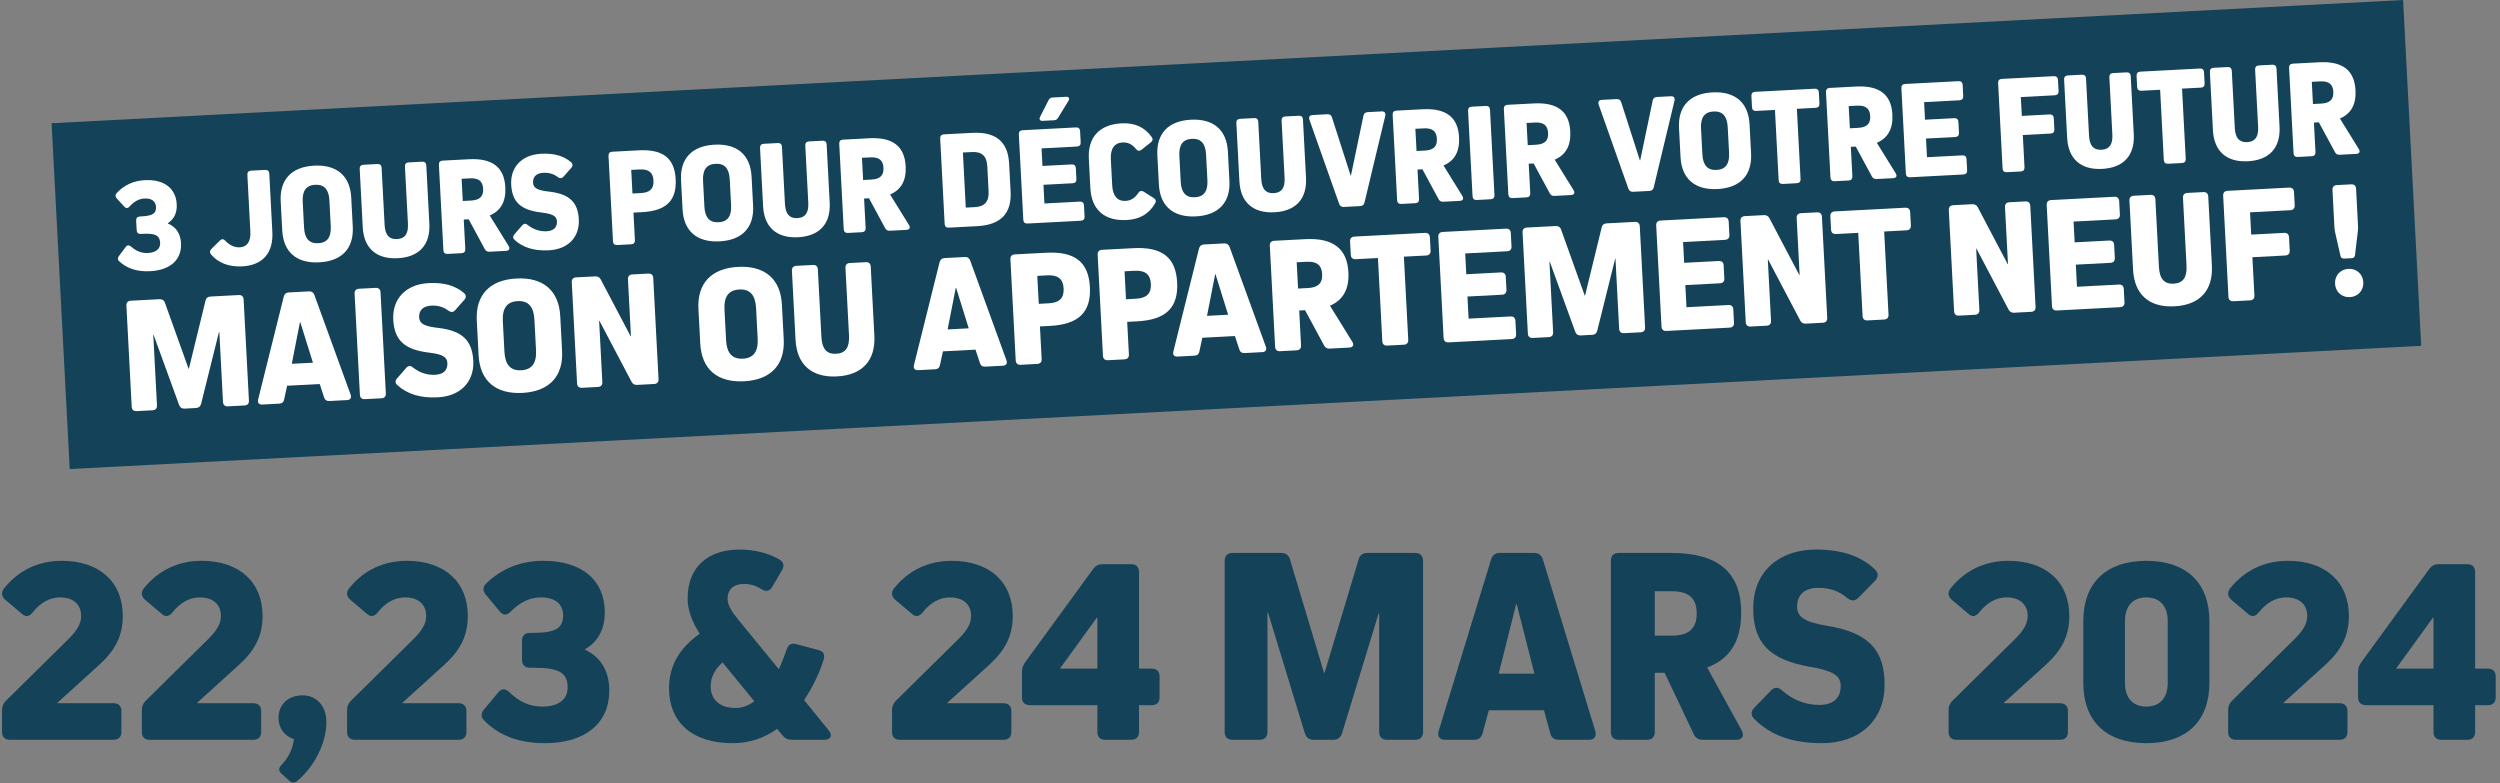 <?xml version="1.0" encoding="UTF-8"?>
<svg width="533px" height="167px" viewBox="0 0 533 167" version="1.1" xmlns="http://www.w3.org/2000/svg" xmlns:xlink="http://www.w3.org/1999/xlink">
    <rect x="0" y="0" width="533" height="167" fill="#808080" stroke="none"/>
    <title>vignette-accroche</title>
    <g id="LP" stroke="none" stroke-width="1" fill="none" fill-rule="evenodd">
        <g id="LP-OP-Multiprogrammes" transform="translate(-456, -3501)">
            <g id="vignette-accroche" transform="translate(456.432, 3501)">
                <g id="PORTES-OUVERTES-22,2" transform="translate(0, 117.166)" fill="#144258" fill-rule="nonzero">
                    <path d="M11.828,32.76 L11.828,32.64 L20.768,24.54 C24.188,21.42 25.748,18.3 25.748,14.16 C25.748,6.9 20.768,2.4 12.728,2.4 C7.748,2.4 3.488,4.44 0.428,8.28 C-0.232,9.12 -0.112,9.96 0.668,10.68 L4.208,13.68 C5.048,14.46 5.828,14.28 6.548,13.38 C8.168,11.34 10.148,10.2 12.368,10.2 C15.188,10.2 16.868,11.7 16.868,14.16 C16.868,15.72 16.088,17.16 14.228,19.02 L0.848,32.22 C0.248,32.82 0.008,33.42 0.008,34.26 L0.008,38.88 C0.008,39.96 0.608,40.56 1.688,40.56 L23.768,40.56 C24.848,40.56 25.448,39.96 25.448,38.88 L25.448,34.44 C25.448,33.36 24.848,32.76 23.768,32.76 L11.828,32.76 Z" id="Path"></path>
                    <path d="M41.628,32.76 L41.628,32.64 L50.568,24.54 C53.988,21.42 55.548,18.3 55.548,14.16 C55.548,6.9 50.568,2.4 42.528,2.4 C37.548,2.4 33.288,4.44 30.228,8.28 C29.568,9.12 29.688,9.96 30.468,10.68 L34.008,13.68 C34.848,14.46 35.628,14.28 36.348,13.38 C37.968,11.34 39.948,10.2 42.168,10.2 C44.988,10.2 46.668,11.7 46.668,14.16 C46.668,15.72 45.888,17.16 44.028,19.02 L30.648,32.22 C30.048,32.82 29.808,33.42 29.808,34.26 L29.808,38.88 C29.808,39.96 30.408,40.56 31.488,40.56 L53.568,40.56 C54.648,40.56 55.248,39.96 55.248,38.88 L55.248,34.44 C55.248,33.36 54.648,32.76 53.568,32.76 L41.628,32.76 Z" id="Path"></path>
                    <path d="M64.048,31.08 C61.108,31.08 58.948,32.94 58.948,35.88 C58.948,38.16 60.268,39.78 62.248,40.44 C61.888,42.72 61.048,44.4 59.548,45.96 C58.948,46.56 58.948,47.16 59.548,47.76 L61.228,49.26 C61.768,49.8 62.368,49.8 62.968,49.32 C66.388,46.44 69.148,41.52 69.148,36.78 C69.148,33.24 66.988,31.08 64.048,31.08 Z" id="Path"></path>
                    <path d="M85.388,32.76 L85.388,32.64 L94.328,24.54 C97.748,21.42 99.308,18.3 99.308,14.16 C99.308,6.9 94.328,2.4 86.288,2.4 C81.308,2.4 77.048,4.44 73.988,8.28 C73.328,9.12 73.448,9.96 74.228,10.68 L77.768,13.68 C78.608,14.46 79.388,14.28 80.108,13.38 C81.728,11.34 83.708,10.2 85.928,10.2 C88.748,10.2 90.428,11.7 90.428,14.16 C90.428,15.72 89.648,17.16 87.788,19.02 L74.408,32.22 C73.808,32.82 73.568,33.42 73.568,34.26 L73.568,38.88 C73.568,39.96 74.168,40.56 75.248,40.56 L97.328,40.56 C98.408,40.56 99.008,39.96 99.008,38.88 L99.008,34.44 C99.008,33.36 98.408,32.76 97.328,32.76 L85.388,32.76 Z" id="Path"></path>
                    <path d="M124.308,21.24 C127.008,19.68 128.508,17.04 128.508,13.38 C128.508,6.48 123.588,2.4 115.428,2.4 C110.628,2.4 106.548,4.02 103.188,7.26 C102.468,7.98 102.468,8.82 103.128,9.6 L106.128,13.2 C106.848,14.1 107.688,14.04 108.468,13.2 C110.508,11.16 112.608,10.2 114.888,10.2 C117.888,10.2 119.628,11.58 119.628,14.04 C119.628,16.8 118.008,17.76 113.148,17.76 L112.548,17.76 C111.468,17.76 110.868,18.36 110.868,19.44 L110.868,23.52 C110.868,24.6 111.468,25.2 112.548,25.2 L113.448,25.2 C118.788,25.2 120.588,26.28 120.588,29.4 C120.588,31.98 118.608,33.48 115.188,33.48 C112.548,33.48 110.328,32.52 108.168,30.42 C107.328,29.58 106.488,29.58 105.768,30.48 L102.768,34.08 C102.108,34.86 102.048,35.7 102.768,36.42 C105.948,39.66 110.208,41.28 115.728,41.28 C124.308,41.28 129.468,37.08 129.468,30.06 C129.468,25.86 127.608,22.92 124.308,21.36 L124.308,21.24 Z" id="Path"></path>
                    <path d="M166.388,39.6 C166.928,40.26 167.528,40.56 168.428,40.56 L175.268,40.56 C176.708,40.56 177.128,39.6 176.228,38.52 L171.008,32.1 C172.568,29.7 174.128,26.82 175.148,23.52 C175.508,22.44 175.148,21.66 174.068,21.42 L169.328,20.16 C168.308,19.86 167.588,20.28 167.288,21.3 C166.748,22.86 166.208,24.24 165.608,25.5 L156.908,14.88 C155.408,13.02 154.688,11.76 154.688,10.5 C154.688,8.34 156.128,7.32 158.228,7.32 C159.368,7.32 160.568,7.62 161.948,8.46 C162.908,9.06 163.688,8.88 164.228,7.92 L166.268,4.44 C166.808,3.54 166.688,2.7 165.788,2.16 C163.508,0.78 160.448,0 157.268,0 C150.488,0 146.168,3.72 146.168,10.44 C146.168,12.78 147.008,15.24 148.748,17.94 C144.428,21 142.208,24.78 142.208,29.58 C142.208,36.9 147.248,41.28 155.708,41.28 C159.248,41.28 162.428,40.26 165.248,38.22 L166.388,39.6 Z M156.428,33.78 C152.948,33.78 151.088,31.92 151.088,29.16 C151.088,27.3 151.868,25.62 153.608,24.06 L160.388,32.34 C159.128,33.3 157.748,33.78 156.428,33.78 Z" id="Shape"></path>
                    <path d="M201.568,32.76 L201.568,32.64 L210.508,24.54 C213.928,21.42 215.488,18.3 215.488,14.16 C215.488,6.9 210.508,2.4 202.468,2.4 C197.488,2.4 193.228,4.44 190.168,8.28 C189.508,9.12 189.628,9.96 190.408,10.68 L193.948,13.68 C194.788,14.46 195.568,14.28 196.288,13.38 C197.908,11.34 199.888,10.2 202.108,10.2 C204.928,10.2 206.608,11.7 206.608,14.16 C206.608,15.72 205.828,17.16 203.968,19.02 L190.588,32.22 C189.988,32.82 189.748,33.42 189.748,34.26 L189.748,38.88 C189.748,39.96 190.348,40.56 191.428,40.56 L213.508,40.56 C214.588,40.56 215.188,39.96 215.188,38.88 L215.188,34.44 C215.188,33.36 214.588,32.76 213.508,32.76 L201.568,32.76 Z" id="Path"></path>
                    <path d="M242.408,25.38 L242.408,4.8 C242.408,3.72 241.808,3.12 240.728,3.12 L234.668,3.12 C233.768,3.12 233.168,3.42 232.628,4.14 L218.108,24.06 C217.628,24.78 217.448,25.32 217.448,26.16 L217.448,31.5 C217.448,32.58 218.048,33.18 219.128,33.18 L233.528,33.18 L233.528,38.88 C233.528,39.96 234.128,40.56 235.208,40.56 L240.728,40.56 C241.808,40.56 242.408,39.96 242.408,38.88 L242.408,33.18 L245.108,33.18 C246.188,33.18 246.788,32.58 246.788,31.5 L246.788,27.06 C246.788,25.98 246.188,25.38 245.108,25.38 L242.408,25.38 Z M233.408,14.52 L233.528,14.52 L233.528,25.38 L225.548,25.38 L233.408,14.52 Z" id="Shape"></path>
                    <path d="M291.088,0.72 C290.128,0.72 289.468,1.2 289.228,2.1 L281.968,26.28 L281.848,26.28 L274.588,2.1 C274.348,1.2 273.688,0.72 272.728,0.72 L262.348,0.72 C261.268,0.72 260.668,1.32 260.668,2.4 L260.668,38.88 C260.668,39.96 261.268,40.56 262.348,40.56 L268.108,40.56 C269.188,40.56 269.788,39.96 269.788,38.88 L269.788,13.44 L269.908,13.44 L277.768,39.18 C278.068,40.08 278.668,40.56 279.628,40.56 L283.828,40.56 C284.788,40.56 285.388,40.08 285.688,39.18 L293.488,13.62 L293.608,13.62 L293.608,38.88 C293.608,39.96 294.208,40.56 295.288,40.56 L301.288,40.56 C302.368,40.56 302.968,39.96 302.968,38.88 L302.968,2.4 C302.968,1.32 302.368,0.72 301.288,0.72 L291.088,0.72 Z" id="Path"></path>
                    <path d="M328.508,2.1 C328.208,1.2 327.608,0.72 326.648,0.72 L319.328,0.72 C318.368,0.72 317.768,1.2 317.468,2.1 L306.308,38.64 C305.948,39.84 306.488,40.56 307.688,40.56 L313.808,40.56 C314.828,40.56 315.428,40.08 315.668,39.12 L316.988,34.26 L328.748,34.26 L330.068,39.12 C330.308,40.08 330.908,40.56 331.928,40.56 L338.288,40.56 C339.488,40.56 340.028,39.84 339.668,38.64 L328.508,2.1 Z M322.928,11.64 L326.708,26.46 L319.088,26.46 L322.808,11.64 L322.928,11.64 Z" id="Shape"></path>
                    <path d="M352.368,26.28 L354.468,26.28 L360.648,39.3 C361.068,40.2 361.668,40.56 362.628,40.56 L369.708,40.56 C371.028,40.56 371.508,39.72 370.908,38.58 L363.528,25.14 C368.388,23.34 370.788,19.5 370.788,13.44 C370.788,4.92 365.928,0.72 355.908,0.72 L344.688,0.72 C343.608,0.72 343.008,1.32 343.008,2.4 L343.008,38.88 C343.008,39.96 343.608,40.56 344.688,40.56 L350.688,40.56 C351.768,40.56 352.368,39.96 352.368,38.88 L352.368,26.28 Z M352.368,18.36 L352.368,8.88 L355.908,8.88 C359.628,8.88 361.308,10.38 361.308,13.62 C361.308,16.86 359.628,18.36 355.908,18.36 L352.368,18.36 Z" id="Shape"></path>
                    <path d="M386.728,0 C378.628,0 373.348,4.92 373.348,12.48 C373.348,19.86 376.768,23.52 385.588,25.02 C390.388,25.86 392.008,26.88 392.008,29.1 C392.008,31.68 390.388,33.12 387.448,33.12 C384.508,33.12 381.868,32.1 379.528,30.06 C378.688,29.28 377.908,29.28 377.128,30.06 L373.588,33.72 C372.868,34.44 372.808,35.28 373.528,36.06 C377.008,39.6 381.688,41.28 387.988,41.28 C396.088,41.28 401.368,36.36 401.368,28.8 C401.368,21.42 397.948,17.7 389.128,16.26 C384.388,15.48 382.708,14.4 382.708,12.18 C382.708,9.6 384.328,8.16 387.268,8.16 C389.728,8.16 391.708,8.88 393.388,10.32 C394.228,10.98 395.008,11.04 395.788,10.26 L399.328,6.66 C400.048,5.88 400.108,5.04 399.328,4.26 C396.328,1.38 392.248,0 386.728,0 Z" id="Path"></path>
                    <path d="M426.828,32.76 L426.828,32.64 L435.768,24.54 C439.188,21.42 440.748,18.3 440.748,14.16 C440.748,6.9 435.768,2.4 427.728,2.4 C422.748,2.4 418.488,4.44 415.428,8.28 C414.768,9.12 414.888,9.96 415.668,10.68 L419.208,13.68 C420.048,14.46 420.828,14.28 421.548,13.38 C423.168,11.34 425.148,10.2 427.368,10.2 C430.188,10.2 431.868,11.7 431.868,14.16 C431.868,15.72 431.088,17.16 429.228,19.02 L415.848,32.22 C415.248,32.82 415.008,33.42 415.008,34.26 L415.008,38.88 C415.008,39.96 415.608,40.56 416.688,40.56 L438.768,40.56 C439.848,40.56 440.448,39.96 440.448,38.88 L440.448,34.44 C440.448,33.36 439.848,32.76 438.768,32.76 L426.828,32.76 Z" id="Path"></path>
                    <path d="M443.728,28.44 C443.728,36.6 448.648,41.28 457.168,41.28 C465.688,41.28 470.608,36.6 470.608,28.44 L470.608,15.24 C470.608,7.08 465.688,2.4 457.168,2.4 C448.648,2.4 443.728,7.08 443.728,15.24 L443.728,28.44 Z M452.608,15.24 C452.608,12.06 454.288,10.2 457.168,10.2 C460.048,10.2 461.728,12.06 461.728,15.24 L461.728,28.44 C461.728,31.62 460.048,33.48 457.168,33.48 C454.288,33.48 452.608,31.62 452.608,28.44 L452.608,15.24 Z" id="Shape"></path>
                    <path d="M486.428,32.76 L486.428,32.64 L495.368,24.54 C498.788,21.42 500.348,18.3 500.348,14.16 C500.348,6.9 495.368,2.4 487.328,2.4 C482.348,2.4 478.088,4.44 475.028,8.28 C474.368,9.12 474.488,9.96 475.268,10.68 L478.808,13.68 C479.648,14.46 480.428,14.28 481.148,13.38 C482.768,11.34 484.748,10.2 486.968,10.2 C489.788,10.2 491.468,11.7 491.468,14.16 C491.468,15.72 490.688,17.16 488.828,19.02 L475.448,32.22 C474.848,32.82 474.608,33.42 474.608,34.26 L474.608,38.88 C474.608,39.96 475.208,40.56 476.288,40.56 L498.368,40.56 C499.448,40.56 500.048,39.96 500.048,38.88 L500.048,34.44 C500.048,33.36 499.448,32.76 498.368,32.76 L486.428,32.76 Z" id="Path"></path>
                    <path d="M527.268,25.38 L527.268,4.8 C527.268,3.72 526.668,3.12 525.588,3.12 L519.528,3.12 C518.628,3.12 518.028,3.42 517.488,4.14 L502.968,24.06 C502.488,24.78 502.308,25.32 502.308,26.16 L502.308,31.5 C502.308,32.58 502.908,33.18 503.988,33.18 L518.388,33.18 L518.388,38.88 C518.388,39.96 518.988,40.56 520.068,40.56 L525.588,40.56 C526.668,40.56 527.268,39.96 527.268,38.88 L527.268,33.18 L529.968,33.18 C531.048,33.18 531.648,32.58 531.648,31.5 L531.648,27.06 C531.648,25.98 531.048,25.38 529.968,25.38 L527.268,25.38 Z M518.268,14.52 L518.388,14.52 L518.388,25.38 L510.408,25.38 L518.268,14.52 Z" id="Shape"></path>
                </g>
                <g id="Group-2" transform="translate(10.568, 0)">
                    <polygon id="Rectangle" fill="#144258" transform="translate(252.6, 50) rotate(-3) translate(-252.6, -50)" points="1.588 13.086 503.613 13.086 503.613 86.914 1.588 86.914"></polygon>
                    <g id="3-JOURS-POUR-DÉCOUVR" transform="translate(253.286, 47.226) rotate(-3) translate(-253.286, -47.226)translate(14.052, 18.738)" fill="#FFFFFF" fill-rule="nonzero">
                        <path d="M11.029,16.89 C12.379,16.11 13.129,14.79 13.129,12.96 C13.129,9.51 10.669,7.47 6.589,7.47 C4.189,7.47 2.149,8.28 0.469,9.9 C0.109,10.26 0.109,10.68 0.439,11.07 L1.939,12.87 C2.299,13.32 2.719,13.29 3.109,12.87 C4.129,11.85 5.179,11.37 6.319,11.37 C7.819,11.37 8.689,12.06 8.689,13.29 C8.689,14.67 7.879,15.15 5.449,15.15 L5.149,15.15 C4.609,15.15 4.309,15.45 4.309,15.99 L4.309,18.03 C4.309,18.57 4.609,18.87 5.149,18.87 L5.599,18.87 C8.269,18.87 9.169,19.41 9.169,20.97 C9.169,22.26 8.179,23.01 6.469,23.01 C5.149,23.01 4.039,22.53 2.959,21.48 C2.539,21.06 2.119,21.06 1.759,21.51 L0.259,23.31 C-0.071,23.7 -0.101,24.12 0.259,24.48 C1.849,26.1 3.979,26.91 6.739,26.91 C11.029,26.91 13.609,24.81 13.609,21.3 C13.609,19.2 12.679,17.73 11.029,16.95 L11.029,16.89 Z" id="Path"></path>
                        <path d="M33.179,7.47 C33.179,6.93 32.879,6.63 32.339,6.63 L29.339,6.63 C28.799,6.63 28.499,6.93 28.499,7.47 L28.499,19.62 C28.499,21.72 27.629,22.83 26.099,22.83 C24.989,22.83 23.939,22.29 23.099,21.3 C22.739,20.85 22.349,20.79 21.929,21.15 L20.039,22.83 C19.649,23.16 19.559,23.58 19.859,24 C21.269,25.89 23.549,26.91 26.369,26.91 C30.749,26.91 33.179,24.42 33.179,19.92 L33.179,7.47 Z" id="Path"></path>
                        <path d="M35.299,19.71 C35.299,24.33 37.999,26.91 42.829,26.91 C47.659,26.91 50.359,24.33 50.359,19.71 L50.359,13.47 C50.359,8.85 47.659,6.27 42.829,6.27 C37.999,6.27 35.299,8.85 35.299,13.47 L35.299,19.71 Z M39.979,13.83 C39.979,11.49 40.909,10.35 42.829,10.35 C44.749,10.35 45.679,11.49 45.679,13.83 L45.679,19.35 C45.679,21.69 44.749,22.83 42.829,22.83 C40.909,22.83 39.979,21.69 39.979,19.35 L39.979,13.83 Z" id="Shape"></path>
                        <path d="M66.699,7.47 C66.699,6.93 66.399,6.63 65.859,6.63 L62.979,6.63 C62.439,6.63 62.139,6.93 62.139,7.47 L62.139,19.68 C62.139,21.84 61.329,22.83 59.649,22.83 C57.969,22.83 57.159,21.84 57.159,19.68 L57.159,7.47 C57.159,6.93 56.859,6.63 56.319,6.63 L53.319,6.63 C52.779,6.63 52.479,6.93 52.479,7.47 L52.479,19.92 C52.479,24.42 55.029,26.91 59.589,26.91 C64.149,26.91 66.699,24.42 66.699,19.92 L66.699,7.47 Z" id="Path"></path>
                        <path d="M74.069,19.41 L75.119,19.41 L78.209,25.92 C78.419,26.37 78.719,26.55 79.199,26.55 L82.739,26.55 C83.399,26.55 83.639,26.13 83.339,25.56 L79.649,18.84 C82.079,17.94 83.279,16.02 83.279,12.99 C83.279,8.73 80.849,6.63 75.839,6.63 L70.229,6.63 C69.689,6.63 69.389,6.93 69.389,7.47 L69.389,25.71 C69.389,26.25 69.689,26.55 70.229,26.55 L73.229,26.55 C73.769,26.55 74.069,26.25 74.069,25.71 L74.069,19.41 Z M74.069,15.45 L74.069,10.71 L75.839,10.71 C77.699,10.71 78.539,11.46 78.539,13.08 C78.539,14.7 77.699,15.45 75.839,15.45 L74.069,15.45 Z" id="Shape"></path>
                        <path d="M91.249,6.27 C87.199,6.27 84.559,8.73 84.559,12.51 C84.559,16.2 86.269,18.03 90.679,18.78 C93.079,19.2 93.889,19.71 93.889,20.82 C93.889,22.11 93.079,22.83 91.609,22.83 C90.139,22.83 88.819,22.32 87.649,21.3 C87.229,20.91 86.839,20.91 86.449,21.3 L84.679,23.13 C84.319,23.49 84.289,23.91 84.649,24.3 C86.389,26.07 88.729,26.91 91.879,26.91 C95.929,26.91 98.569,24.45 98.569,20.67 C98.569,16.98 96.859,15.12 92.449,14.4 C90.079,14.01 89.239,13.47 89.239,12.36 C89.239,11.07 90.049,10.35 91.519,10.35 C92.749,10.35 93.739,10.71 94.579,11.43 C94.999,11.76 95.389,11.79 95.779,11.4 L97.549,9.6 C97.909,9.21 97.939,8.79 97.549,8.4 C96.049,6.96 94.009,6.27 91.249,6.27 Z" id="Path"></path>
                        <path d="M106.439,6.63 C105.899,6.63 105.599,6.93 105.599,7.47 L105.599,25.71 C105.599,26.25 105.899,26.55 106.439,26.55 L109.439,26.55 C109.979,26.55 110.279,26.25 110.279,25.71 L110.279,19.83 L112.109,19.83 C117.269,19.83 119.639,17.76 119.639,13.2 C119.639,8.7 117.269,6.63 112.109,6.63 L106.439,6.63 Z M110.279,15.75 L110.279,10.71 L112.079,10.71 C113.999,10.71 114.899,11.49 114.899,13.23 C114.899,14.97 113.999,15.75 112.079,15.75 L110.279,15.75 Z" id="Shape"></path>
                        <path d="M120.769,19.71 C120.769,24.33 123.469,26.91 128.299,26.91 C133.129,26.91 135.829,24.33 135.829,19.71 L135.829,13.47 C135.829,8.85 133.129,6.27 128.299,6.27 C123.469,6.27 120.769,8.85 120.769,13.47 L120.769,19.71 Z M125.449,13.83 C125.449,11.49 126.379,10.35 128.299,10.35 C130.219,10.35 131.149,11.49 131.149,13.83 L131.149,19.35 C131.149,21.69 130.219,22.83 128.299,22.83 C126.379,22.83 125.449,21.69 125.449,19.35 L125.449,13.83 Z" id="Shape"></path>
                        <path d="M152.169,7.47 C152.169,6.93 151.869,6.63 151.329,6.63 L148.449,6.63 C147.909,6.63 147.609,6.93 147.609,7.47 L147.609,19.68 C147.609,21.84 146.799,22.83 145.119,22.83 C143.439,22.83 142.629,21.84 142.629,19.68 L142.629,7.47 C142.629,6.93 142.329,6.63 141.789,6.63 L138.789,6.63 C138.249,6.63 137.949,6.93 137.949,7.47 L137.949,19.92 C137.949,24.42 140.499,26.91 145.059,26.91 C149.619,26.91 152.169,24.42 152.169,19.92 L152.169,7.47 Z" id="Path"></path>
                        <path d="M159.539,19.41 L160.589,19.41 L163.679,25.92 C163.889,26.37 164.189,26.55 164.669,26.55 L168.209,26.55 C168.869,26.55 169.109,26.13 168.809,25.56 L165.119,18.84 C167.549,17.94 168.749,16.02 168.749,12.99 C168.749,8.73 166.319,6.63 161.309,6.63 L155.699,6.63 C155.159,6.63 154.859,6.93 154.859,7.47 L154.859,25.71 C154.859,26.25 155.159,26.55 155.699,26.55 L158.699,26.55 C159.239,26.55 159.539,26.25 159.539,25.71 L159.539,19.41 Z M159.539,15.45 L159.539,10.71 L161.309,10.71 C163.169,10.71 164.009,11.46 164.009,13.08 C164.009,14.7 163.169,15.45 161.309,15.45 L159.539,15.45 Z" id="Shape"></path>
                        <path d="M177.249,6.63 C176.709,6.63 176.409,6.93 176.409,7.47 L176.409,25.71 C176.409,26.25 176.709,26.55 177.249,26.55 L183.279,26.55 C188.349,26.55 190.809,24.24 190.809,19.56 L190.809,13.59 C190.809,8.91 188.349,6.63 183.279,6.63 L177.249,6.63 Z M186.129,19.23 C186.129,21.45 185.139,22.47 183.009,22.47 L181.089,22.47 L181.089,10.71 L183.009,10.71 C185.139,10.71 186.129,11.73 186.129,13.92 L186.129,19.23 Z" id="Shape"></path>
                        <path d="M197.879,14.46 L197.879,10.71 L205.439,10.71 C205.979,10.71 206.279,10.41 206.279,9.87 L206.279,7.47 C206.279,6.93 205.979,6.63 205.439,6.63 L194.039,6.63 C193.499,6.63 193.199,6.93 193.199,7.47 L193.199,25.71 C193.199,26.25 193.499,26.55 194.039,26.55 L205.439,26.55 C205.979,26.55 206.279,26.25 206.279,25.71 L206.279,23.31 C206.279,22.77 205.979,22.47 205.439,22.47 L197.879,22.47 L197.879,18.48 L204.119,18.48 C204.659,18.48 204.959,18.18 204.959,17.64 L204.959,15.3 C204.959,14.76 204.659,14.46 204.119,14.46 L197.879,14.46 Z M204.149,0.87 C204.479,0.39 204.269,5.91638477e-13 203.699,5.91638477e-13 L200.759,5.91638477e-13 C200.369,5.91638477e-13 200.129,0.15 199.919,0.51 L197.909,3.99 C197.639,4.5 197.849,4.86 198.419,4.86 L200.849,4.86 C201.209,4.86 201.509,4.74 201.719,4.41 L204.149,0.87 Z" id="Shape"></path>
                        <path d="M215.209,22.83 C213.439,22.83 212.509,21.63 212.509,19.35 L212.509,13.83 C212.509,11.55 213.439,10.35 215.209,10.35 C216.349,10.35 217.219,10.86 217.969,11.88 C218.329,12.36 218.689,12.42 219.139,12.12 L221.209,10.65 C221.629,10.35 221.749,9.96 221.449,9.51 C220.039,7.32 217.999,6.27 215.209,6.27 C210.469,6.27 207.829,8.85 207.829,13.47 L207.829,19.71 C207.829,24.33 210.469,26.91 215.209,26.91 C217.999,26.91 220.039,25.86 221.449,23.67 C221.749,23.22 221.629,22.83 221.209,22.53 L219.139,21.06 C218.689,20.76 218.329,20.82 217.969,21.3 C217.219,22.29 216.349,22.83 215.209,22.83 Z" id="Path"></path>
                        <path d="M222.459,19.71 C222.459,24.33 225.159,26.91 229.989,26.91 C234.819,26.91 237.519,24.33 237.519,19.71 L237.519,13.47 C237.519,8.85 234.819,6.27 229.989,6.27 C225.159,6.27 222.459,8.85 222.459,13.47 L222.459,19.71 Z M227.139,13.83 C227.139,11.49 228.069,10.35 229.989,10.35 C231.909,10.35 232.839,11.49 232.839,13.83 L232.839,19.35 C232.839,21.69 231.909,22.83 229.989,22.83 C228.069,22.83 227.139,21.69 227.139,19.35 L227.139,13.83 Z" id="Shape"></path>
                        <path d="M253.859,7.47 C253.859,6.93 253.559,6.63 253.019,6.63 L250.139,6.63 C249.599,6.63 249.299,6.93 249.299,7.47 L249.299,19.68 C249.299,21.84 248.489,22.83 246.809,22.83 C245.129,22.83 244.319,21.84 244.319,19.68 L244.319,7.47 C244.319,6.93 244.019,6.63 243.479,6.63 L240.479,6.63 C239.939,6.63 239.639,6.93 239.639,7.47 L239.639,19.92 C239.639,24.42 242.189,26.91 246.749,26.91 C251.309,26.91 253.859,24.42 253.859,19.92 L253.859,7.47 Z" id="Path"></path>
                        <path d="M267.709,6.63 C267.199,6.63 266.899,6.87 266.779,7.35 L263.449,19.95 L263.389,19.95 L260.059,7.35 C259.939,6.87 259.639,6.63 259.129,6.63 L255.949,6.63 C255.349,6.63 255.079,6.99 255.229,7.59 L260.629,25.86 C260.779,26.31 261.079,26.55 261.559,26.55 L265.099,26.55 C265.579,26.55 265.879,26.31 266.029,25.86 L271.429,7.59 C271.579,6.99 271.309,6.63 270.709,6.63 L267.709,6.63 Z" id="Path"></path>
                        <path d="M277.689,19.41 L278.739,19.41 L281.829,25.92 C282.039,26.37 282.339,26.55 282.819,26.55 L286.359,26.55 C287.019,26.55 287.259,26.13 286.959,25.56 L283.269,18.84 C285.699,17.94 286.899,16.02 286.899,12.99 C286.899,8.73 284.469,6.63 279.459,6.63 L273.849,6.63 C273.309,6.63 273.009,6.93 273.009,7.47 L273.009,25.71 C273.009,26.25 273.309,26.55 273.849,26.55 L276.849,26.55 C277.389,26.55 277.689,26.25 277.689,25.71 L277.689,19.41 Z M277.689,15.45 L277.689,10.71 L279.459,10.71 C281.319,10.71 282.159,11.46 282.159,13.08 C282.159,14.7 281.319,15.45 279.459,15.45 L277.689,15.45 Z" id="Shape"></path>
                        <path d="M293.789,7.47 C293.789,6.93 293.489,6.63 292.949,6.63 L289.949,6.63 C289.409,6.63 289.109,6.93 289.109,7.47 L289.109,25.71 C289.109,26.25 289.409,26.55 289.949,26.55 L292.949,26.55 C293.489,26.55 293.789,26.25 293.789,25.71 L293.789,7.47 Z" id="Path"></path>
                        <path d="M301.429,19.41 L302.479,19.41 L305.569,25.92 C305.779,26.37 306.079,26.55 306.559,26.55 L310.099,26.55 C310.759,26.55 310.999,26.13 310.699,25.56 L307.009,18.84 C309.439,17.94 310.639,16.02 310.639,12.99 C310.639,8.73 308.209,6.63 303.199,6.63 L297.589,6.63 C297.049,6.63 296.749,6.93 296.749,7.47 L296.749,25.71 C296.749,26.25 297.049,26.55 297.589,26.55 L300.589,26.55 C301.129,26.55 301.429,26.25 301.429,25.71 L301.429,19.41 Z M301.429,15.45 L301.429,10.71 L303.199,10.71 C305.059,10.71 305.899,11.46 305.899,13.08 C305.899,14.7 305.059,15.45 303.199,15.45 L301.429,15.45 Z" id="Shape"></path>
                        <path d="M329.459,6.63 C328.949,6.63 328.649,6.87 328.529,7.35 L325.199,19.95 L325.139,19.95 L321.809,7.35 C321.689,6.87 321.389,6.63 320.879,6.63 L317.699,6.63 C317.099,6.63 316.829,6.99 316.979,7.59 L322.379,25.86 C322.529,26.31 322.829,26.55 323.309,26.55 L326.849,26.55 C327.329,26.55 327.629,26.31 327.779,25.86 L333.179,7.59 C333.329,6.99 333.059,6.63 332.459,6.63 L329.459,6.63 Z" id="Path"></path>
                        <path d="M333.829,19.71 C333.829,24.33 336.529,26.91 341.359,26.91 C346.189,26.91 348.889,24.33 348.889,19.71 L348.889,13.47 C348.889,8.85 346.189,6.27 341.359,6.27 C336.529,6.27 333.829,8.85 333.829,13.47 L333.829,19.71 Z M338.509,13.83 C338.509,11.49 339.439,10.35 341.359,10.35 C343.279,10.35 344.209,11.49 344.209,13.83 L344.209,19.35 C344.209,21.69 343.279,22.83 341.359,22.83 C339.439,22.83 338.509,21.69 338.509,19.35 L338.509,13.83 Z" id="Shape"></path>
                        <path d="M359.139,10.71 L363.159,10.71 C363.699,10.71 363.999,10.41 363.999,9.87 L363.999,7.47 C363.999,6.93 363.699,6.63 363.159,6.63 L350.439,6.63 C349.899,6.63 349.599,6.93 349.599,7.47 L349.599,9.87 C349.599,10.41 349.899,10.71 350.439,10.71 L354.459,10.71 L354.459,25.71 C354.459,26.25 354.759,26.55 355.299,26.55 L358.299,26.55 C358.839,26.55 359.139,26.25 359.139,25.71 L359.139,10.71 Z" id="Path"></path>
                        <path d="M370.199,19.41 L371.249,19.41 L374.339,25.92 C374.549,26.37 374.849,26.55 375.329,26.55 L378.869,26.55 C379.529,26.55 379.769,26.13 379.469,25.56 L375.779,18.84 C378.209,17.94 379.409,16.02 379.409,12.99 C379.409,8.73 376.979,6.63 371.969,6.63 L366.359,6.63 C365.819,6.63 365.519,6.93 365.519,7.47 L365.519,25.71 C365.519,26.25 365.819,26.55 366.359,26.55 L369.359,26.55 C369.899,26.55 370.199,26.25 370.199,25.71 L370.199,19.41 Z M370.199,15.45 L370.199,10.71 L371.969,10.71 C373.829,10.71 374.669,11.46 374.669,13.08 C374.669,14.7 373.829,15.45 371.969,15.45 L370.199,15.45 Z" id="Shape"></path>
                        <path d="M386.299,14.46 L386.299,10.71 L393.859,10.71 C394.399,10.71 394.699,10.41 394.699,9.87 L394.699,7.47 C394.699,6.93 394.399,6.63 393.859,6.63 L382.459,6.63 C381.919,6.63 381.619,6.93 381.619,7.47 L381.619,25.71 C381.619,26.25 381.919,26.55 382.459,26.55 L393.859,26.55 C394.399,26.55 394.699,26.25 394.699,25.71 L394.699,23.31 C394.699,22.77 394.399,22.47 393.859,22.47 L386.299,22.47 L386.299,18.48 L392.539,18.48 C393.079,18.48 393.379,18.18 393.379,17.64 L393.379,15.3 C393.379,14.76 393.079,14.46 392.539,14.46 L386.299,14.46 Z" id="Path"></path>
                        <path d="M406.949,14.73 L406.949,10.71 L414.209,10.71 C414.749,10.71 415.049,10.41 415.049,9.87 L415.049,7.47 C415.049,6.93 414.749,6.63 414.209,6.63 L403.109,6.63 C402.569,6.63 402.269,6.93 402.269,7.47 L402.269,25.71 C402.269,26.25 402.569,26.55 403.109,26.55 L406.109,26.55 C406.649,26.55 406.949,26.25 406.949,25.71 L406.949,18.81 L412.889,18.81 C413.429,18.81 413.729,18.51 413.729,17.97 L413.729,15.57 C413.729,15.03 413.429,14.73 412.889,14.73 L406.949,14.73 Z" id="Path"></path>
                        <path d="M430.579,7.47 C430.579,6.93 430.279,6.63 429.739,6.63 L426.859,6.63 C426.319,6.63 426.019,6.93 426.019,7.47 L426.019,19.68 C426.019,21.84 425.209,22.83 423.529,22.83 C421.849,22.83 421.039,21.84 421.039,19.68 L421.039,7.47 C421.039,6.93 420.739,6.63 420.199,6.63 L417.199,6.63 C416.659,6.63 416.359,6.93 416.359,7.47 L416.359,19.92 C416.359,24.42 418.909,26.91 423.469,26.91 C428.029,26.91 430.579,24.42 430.579,19.92 L430.579,7.47 Z" id="Path"></path>
                        <path d="M441.369,10.71 L445.389,10.71 C445.929,10.71 446.229,10.41 446.229,9.87 L446.229,7.47 C446.229,6.93 445.929,6.63 445.389,6.63 L432.669,6.63 C432.129,6.63 431.829,6.93 431.829,7.47 L431.829,9.87 C431.829,10.41 432.129,10.71 432.669,10.71 L436.689,10.71 L436.689,25.71 C436.689,26.25 436.989,26.55 437.529,26.55 L440.529,26.55 C441.069,26.55 441.369,26.25 441.369,25.71 L441.369,10.71 Z" id="Path"></path>
                        <path d="M461.699,7.47 C461.699,6.93 461.399,6.63 460.859,6.63 L457.979,6.63 C457.439,6.63 457.139,6.93 457.139,7.47 L457.139,19.68 C457.139,21.84 456.329,22.83 454.649,22.83 C452.969,22.83 452.159,21.84 452.159,19.68 L452.159,7.47 C452.159,6.93 451.859,6.63 451.319,6.63 L448.319,6.63 C447.779,6.63 447.479,6.93 447.479,7.47 L447.479,19.92 C447.479,24.42 450.029,26.91 454.589,26.91 C459.149,26.91 461.699,24.42 461.699,19.92 L461.699,7.47 Z" id="Path"></path>
                        <path d="M469.069,19.41 L470.119,19.41 L473.209,25.92 C473.419,26.37 473.719,26.55 474.199,26.55 L477.739,26.55 C478.399,26.55 478.639,26.13 478.339,25.56 L474.649,18.84 C477.079,17.94 478.279,16.02 478.279,12.99 C478.279,8.73 475.849,6.63 470.839,6.63 L465.229,6.63 C464.689,6.63 464.389,6.93 464.389,7.47 L464.389,25.71 C464.389,26.25 464.689,26.55 465.229,26.55 L468.229,26.55 C468.769,26.55 469.069,26.25 469.069,25.71 L469.069,19.41 Z M469.069,15.45 L469.069,10.71 L470.839,10.71 C472.699,10.71 473.539,11.46 473.539,13.08 C473.539,14.7 472.699,15.45 470.839,15.45 L469.069,15.45 Z" id="Shape"></path>
                        <path d="M19.283,32.978 C18.715,32.978 18.324,33.262 18.182,33.794 L13.887,48.101 L13.816,48.101 L9.52,33.794 C9.378,33.262 8.988,32.978 8.42,32.978 L2.278,32.978 C1.639,32.978 1.284,33.333 1.284,33.972 L1.284,55.556 C1.284,56.195 1.639,56.55 2.278,56.55 L5.686,56.55 C6.325,56.55 6.68,56.195 6.68,55.556 L6.68,40.504 L6.751,40.504 L11.402,55.733 C11.579,56.266 11.934,56.55 12.502,56.55 L14.987,56.55 C15.555,56.55 15.91,56.266 16.088,55.733 L20.703,40.611 L20.774,40.611 L20.774,55.556 C20.774,56.195 21.129,56.55 21.768,56.55 L25.318,56.55 C25.957,56.55 26.312,56.195 26.312,55.556 L26.312,33.972 C26.312,33.333 25.957,32.978 25.318,32.978 L19.283,32.978 Z" id="Path"></path>
                        <path d="M41.423,33.794 C41.245,33.262 40.89,32.978 40.322,32.978 L35.991,32.978 C35.423,32.978 35.068,33.262 34.891,33.794 L28.288,55.414 C28.075,56.124 28.394,56.55 29.104,56.55 L32.725,56.55 C33.329,56.55 33.684,56.266 33.826,55.698 L34.607,52.822 L41.565,52.822 L42.346,55.698 C42.488,56.266 42.843,56.55 43.446,56.55 L47.209,56.55 C47.919,56.55 48.239,56.124 48.026,55.414 L41.423,33.794 Z M38.121,39.439 L40.358,48.208 L35.849,48.208 L38.05,39.439 L38.121,39.439 Z" id="Shape"></path>
                        <path d="M55.54,33.972 C55.54,33.333 55.185,32.978 54.546,32.978 L50.996,32.978 C50.357,32.978 50.002,33.333 50.002,33.972 L50.002,55.556 C50.002,56.195 50.357,56.55 50.996,56.55 L54.546,56.55 C55.185,56.55 55.54,56.195 55.54,55.556 L55.54,33.972 Z" id="Path"></path>
                        <path d="M65.859,32.552 C61.066,32.552 57.942,35.463 57.942,39.936 C57.942,44.303 59.966,46.468 65.184,47.355 C68.024,47.852 68.983,48.456 68.983,49.77 C68.983,51.296 68.024,52.148 66.285,52.148 C64.545,52.148 62.983,51.544 61.599,50.337 C61.102,49.876 60.64,49.876 60.179,50.337 L58.084,52.503 C57.658,52.929 57.623,53.426 58.049,53.888 C60.108,55.982 62.877,56.976 66.604,56.976 C71.397,56.976 74.521,54.065 74.521,49.592 C74.521,45.225 72.497,43.025 67.279,42.172 C64.474,41.711 63.48,41.072 63.48,39.758 C63.48,38.232 64.439,37.38 66.178,37.38 C67.634,37.38 68.805,37.806 69.799,38.658 C70.296,39.048 70.758,39.084 71.219,38.623 L73.314,36.492 C73.74,36.031 73.775,35.534 73.314,35.072 C71.539,33.368 69.125,32.552 65.859,32.552 Z" id="Path"></path>
                        <path d="M75.716,48.456 C75.716,53.923 78.911,56.976 84.626,56.976 C90.342,56.976 93.537,53.923 93.537,48.456 L93.537,41.072 C93.537,35.605 90.342,32.552 84.626,32.552 C78.911,32.552 75.716,35.605 75.716,41.072 L75.716,48.456 Z M81.254,41.498 C81.254,38.729 82.354,37.38 84.626,37.38 C86.898,37.38 87.999,38.729 87.999,41.498 L87.999,48.03 C87.999,50.799 86.898,52.148 84.626,52.148 C82.354,52.148 81.254,50.799 81.254,48.03 L81.254,41.498 Z" id="Shape"></path>
                        <path d="M112.766,56.55 C113.405,56.55 113.76,56.195 113.76,55.556 L113.76,33.972 C113.76,33.333 113.405,32.978 112.766,32.978 L109.358,32.978 C108.719,32.978 108.364,33.333 108.364,33.972 L108.364,46.113 L108.293,46.113 L102.577,33.724 C102.364,33.227 101.974,32.978 101.406,32.978 L97.359,32.978 C96.72,32.978 96.365,33.333 96.365,33.972 L96.365,55.556 C96.365,56.195 96.72,56.55 97.359,56.55 L100.767,56.55 C101.406,56.55 101.761,56.195 101.761,55.556 L101.761,42.492 L101.832,42.492 L107.973,55.804 C108.186,56.301 108.577,56.55 109.145,56.55 L112.766,56.55 Z" id="Path"></path>
                        <path d="M123.037,48.456 C123.037,53.923 126.232,56.976 131.948,56.976 C137.663,56.976 140.858,53.923 140.858,48.456 L140.858,41.072 C140.858,35.605 137.663,32.552 131.948,32.552 C126.232,32.552 123.037,35.605 123.037,41.072 L123.037,48.456 Z M128.575,41.498 C128.575,38.729 129.676,37.38 131.948,37.38 C134.22,37.38 135.32,38.729 135.32,41.498 L135.32,48.03 C135.32,50.799 134.22,52.148 131.948,52.148 C129.676,52.148 128.575,50.799 128.575,48.03 L128.575,41.498 Z" id="Shape"></path>
                        <path d="M160.194,33.972 C160.194,33.333 159.839,32.978 159.2,32.978 L155.792,32.978 C155.153,32.978 154.798,33.333 154.798,33.972 L154.798,48.42 C154.798,50.977 153.839,52.148 151.851,52.148 C149.863,52.148 148.905,50.977 148.905,48.42 L148.905,33.972 C148.905,33.333 148.55,32.978 147.911,32.978 L144.361,32.978 C143.722,32.978 143.367,33.333 143.367,33.972 L143.367,48.705 C143.367,54.029 146.384,56.976 151.78,56.976 C157.176,56.976 160.194,54.029 160.194,48.705 L160.194,33.972 Z" id="Path"></path>
                        <path d="M181.435,33.794 C181.257,33.262 180.902,32.978 180.334,32.978 L176.003,32.978 C175.435,32.978 175.08,33.262 174.903,33.794 L168.3,55.414 C168.087,56.124 168.406,56.55 169.116,56.55 L172.737,56.55 C173.341,56.55 173.696,56.266 173.838,55.698 L174.619,52.822 L181.577,52.822 L182.358,55.698 C182.5,56.266 182.855,56.55 183.458,56.55 L187.221,56.55 C187.931,56.55 188.251,56.124 188.038,55.414 L181.435,33.794 Z M178.133,39.439 L180.37,48.208 L175.861,48.208 L178.062,39.439 L178.133,39.439 Z" id="Shape"></path>
                        <path d="M191.008,32.978 C190.369,32.978 190.014,33.333 190.014,33.972 L190.014,55.556 C190.014,56.195 190.369,56.55 191.008,56.55 L194.558,56.55 C195.197,56.55 195.552,56.195 195.552,55.556 L195.552,48.598 L197.717,48.598 C203.823,48.598 206.628,46.148 206.628,40.752 C206.628,35.428 203.823,32.978 197.717,32.978 L191.008,32.978 Z M195.552,43.77 L195.552,37.806 L197.682,37.806 C199.954,37.806 201.019,38.729 201.019,40.788 C201.019,42.847 199.954,43.77 197.682,43.77 L195.552,43.77 Z" id="Shape"></path>
                        <path d="M209.634,32.978 C208.995,32.978 208.64,33.333 208.64,33.972 L208.64,55.556 C208.64,56.195 208.995,56.55 209.634,56.55 L213.184,56.55 C213.823,56.55 214.178,56.195 214.178,55.556 L214.178,48.598 L216.343,48.598 C222.449,48.598 225.254,46.148 225.254,40.752 C225.254,35.428 222.449,32.978 216.343,32.978 L209.634,32.978 Z M214.178,43.77 L214.178,37.806 L216.308,37.806 C218.58,37.806 219.645,38.729 219.645,40.788 C219.645,42.847 218.58,43.77 216.308,43.77 L214.178,43.77 Z" id="Shape"></path>
                        <path d="M236.815,33.794 C236.637,33.262 236.282,32.978 235.714,32.978 L231.383,32.978 C230.815,32.978 230.46,33.262 230.283,33.794 L223.68,55.414 C223.467,56.124 223.786,56.55 224.496,56.55 L228.117,56.55 C228.721,56.55 229.076,56.266 229.218,55.698 L229.999,52.822 L236.957,52.822 L237.738,55.698 C237.88,56.266 238.235,56.55 238.838,56.55 L242.601,56.55 C243.311,56.55 243.631,56.124 243.418,55.414 L236.815,33.794 Z M233.513,39.439 L235.75,48.208 L231.241,48.208 L233.442,39.439 L233.513,39.439 Z" id="Shape"></path>
                        <path d="M250.932,48.101 L252.174,48.101 L255.831,55.804 C256.079,56.337 256.434,56.55 257.002,56.55 L261.191,56.55 C261.972,56.55 262.256,56.053 261.901,55.379 L257.535,47.426 C260.41,46.361 261.83,44.09 261.83,40.504 C261.83,35.463 258.955,32.978 253.026,32.978 L246.388,32.978 C245.749,32.978 245.394,33.333 245.394,33.972 L245.394,55.556 C245.394,56.195 245.749,56.55 246.388,56.55 L249.938,56.55 C250.577,56.55 250.932,56.195 250.932,55.556 L250.932,48.101 Z M250.932,43.415 L250.932,37.806 L253.026,37.806 C255.227,37.806 256.221,38.694 256.221,40.611 C256.221,42.528 255.227,43.415 253.026,43.415 L250.932,43.415 Z" id="Shape"></path>
                        <path d="M273.818,37.806 L278.575,37.806 C279.214,37.806 279.569,37.451 279.569,36.812 L279.569,33.972 C279.569,33.333 279.214,32.978 278.575,32.978 L263.523,32.978 C262.884,32.978 262.529,33.333 262.529,33.972 L262.529,36.812 C262.529,37.451 262.884,37.806 263.523,37.806 L268.28,37.806 L268.28,55.556 C268.28,56.195 268.635,56.55 269.274,56.55 L272.824,56.55 C273.463,56.55 273.818,56.195 273.818,55.556 L273.818,37.806 Z" id="Path"></path>
                        <path d="M286.905,42.243 L286.905,37.806 L295.851,37.806 C296.49,37.806 296.845,37.451 296.845,36.812 L296.845,33.972 C296.845,33.333 296.49,32.978 295.851,32.978 L282.361,32.978 C281.722,32.978 281.367,33.333 281.367,33.972 L281.367,55.556 C281.367,56.195 281.722,56.55 282.361,56.55 L295.851,56.55 C296.49,56.55 296.845,56.195 296.845,55.556 L296.845,52.716 C296.845,52.077 296.49,51.722 295.851,51.722 L286.905,51.722 L286.905,47.001 L294.289,47.001 C294.928,47.001 295.283,46.645 295.283,46.007 L295.283,43.237 C295.283,42.599 294.928,42.243 294.289,42.243 L286.905,42.243 Z" id="Path"></path>
                        <path d="M317.352,32.978 C316.784,32.978 316.394,33.262 316.252,33.794 L311.956,48.101 L311.885,48.101 L307.59,33.794 C307.448,33.262 307.057,32.978 306.489,32.978 L300.348,32.978 C299.709,32.978 299.354,33.333 299.354,33.972 L299.354,55.556 C299.354,56.195 299.709,56.55 300.348,56.55 L303.756,56.55 C304.395,56.55 304.75,56.195 304.75,55.556 L304.75,40.504 L304.821,40.504 L309.471,55.733 C309.649,56.266 310.004,56.55 310.572,56.55 L313.057,56.55 C313.625,56.55 313.98,56.266 314.157,55.733 L318.772,40.611 L318.843,40.611 L318.843,55.556 C318.843,56.195 319.198,56.55 319.837,56.55 L323.387,56.55 C324.026,56.55 324.381,56.195 324.381,55.556 L324.381,33.972 C324.381,33.333 324.026,32.978 323.387,32.978 L317.352,32.978 Z" id="Path"></path>
                        <path d="M333.422,42.243 L333.422,37.806 L342.368,37.806 C343.007,37.806 343.362,37.451 343.362,36.812 L343.362,33.972 C343.362,33.333 343.007,32.978 342.368,32.978 L328.878,32.978 C328.239,32.978 327.884,33.333 327.884,33.972 L327.884,55.556 C327.884,56.195 328.239,56.55 328.878,56.55 L342.368,56.55 C343.007,56.55 343.362,56.195 343.362,55.556 L343.362,52.716 C343.362,52.077 343.007,51.722 342.368,51.722 L333.422,51.722 L333.422,47.001 L340.806,47.001 C341.445,47.001 341.8,46.645 341.8,46.007 L341.8,43.237 C341.8,42.599 341.445,42.243 340.806,42.243 L333.422,42.243 Z" id="Path"></path>
                        <path d="M362.272,56.55 C362.911,56.55 363.266,56.195 363.266,55.556 L363.266,33.972 C363.266,33.333 362.911,32.978 362.272,32.978 L358.864,32.978 C358.225,32.978 357.87,33.333 357.87,33.972 L357.87,46.113 L357.799,46.113 L352.083,33.724 C351.87,33.227 351.48,32.978 350.912,32.978 L346.865,32.978 C346.226,32.978 345.871,33.333 345.871,33.972 L345.871,55.556 C345.871,56.195 346.226,56.55 346.865,56.55 L350.273,56.55 C350.912,56.55 351.267,56.195 351.267,55.556 L351.267,42.492 L351.338,42.492 L357.479,55.804 C357.692,56.301 358.083,56.55 358.651,56.55 L362.272,56.55 Z" id="Path"></path>
                        <path d="M376.353,37.806 L381.11,37.806 C381.749,37.806 382.104,37.451 382.104,36.812 L382.104,33.972 C382.104,33.333 381.749,32.978 381.11,32.978 L366.058,32.978 C365.419,32.978 365.064,33.333 365.064,33.972 L365.064,36.812 C365.064,37.451 365.419,37.806 366.058,37.806 L370.815,37.806 L370.815,55.556 C370.815,56.195 371.17,56.55 371.809,56.55 L375.359,56.55 C375.998,56.55 376.353,56.195 376.353,55.556 L376.353,37.806 Z" id="Path"></path>
                        <path d="M406.753,56.55 C407.392,56.55 407.747,56.195 407.747,55.556 L407.747,33.972 C407.747,33.333 407.392,32.978 406.753,32.978 L403.345,32.978 C402.706,32.978 402.351,33.333 402.351,33.972 L402.351,46.113 L402.28,46.113 L396.565,33.724 C396.352,33.227 395.961,32.978 395.393,32.978 L391.346,32.978 C390.707,32.978 390.352,33.333 390.352,33.972 L390.352,55.556 C390.352,56.195 390.707,56.55 391.346,56.55 L394.754,56.55 C395.393,56.55 395.748,56.195 395.748,55.556 L395.748,42.492 L395.819,42.492 L401.961,55.804 C402.174,56.301 402.564,56.55 403.132,56.55 L406.753,56.55 Z" id="Path"></path>
                        <path d="M416.788,42.243 L416.788,37.806 L425.734,37.806 C426.373,37.806 426.728,37.451 426.728,36.812 L426.728,33.972 C426.728,33.333 426.373,32.978 425.734,32.978 L412.244,32.978 C411.605,32.978 411.25,33.333 411.25,33.972 L411.25,55.556 C411.25,56.195 411.605,56.55 412.244,56.55 L425.734,56.55 C426.373,56.55 426.728,56.195 426.728,55.556 L426.728,52.716 C426.728,52.077 426.373,51.722 425.734,51.722 L416.788,51.722 L416.788,47.001 L424.172,47.001 C424.811,47.001 425.166,46.645 425.166,46.007 L425.166,43.237 C425.166,42.599 424.811,42.243 424.172,42.243 L416.788,42.243 Z" id="Path"></path>
                        <path d="M445.744,33.972 C445.744,33.333 445.389,32.978 444.75,32.978 L441.342,32.978 C440.703,32.978 440.348,33.333 440.348,33.972 L440.348,48.42 C440.348,50.977 439.39,52.148 437.402,52.148 C435.414,52.148 434.455,50.977 434.455,48.42 L434.455,33.972 C434.455,33.333 434.1,32.978 433.461,32.978 L429.911,32.978 C429.272,32.978 428.917,33.333 428.917,33.972 L428.917,48.705 C428.917,54.029 431.935,56.976 437.331,56.976 C442.727,56.976 445.744,54.029 445.744,48.705 L445.744,33.972 Z" id="Path"></path>
                        <path d="M454.465,42.563 L454.465,37.806 L463.056,37.806 C463.695,37.806 464.05,37.451 464.05,36.812 L464.05,33.972 C464.05,33.333 463.695,32.978 463.056,32.978 L449.921,32.978 C449.282,32.978 448.927,33.333 448.927,33.972 L448.927,55.556 C448.927,56.195 449.282,56.55 449.921,56.55 L453.471,56.55 C454.11,56.55 454.465,56.195 454.465,55.556 L454.465,47.391 L461.494,47.391 C462.133,47.391 462.488,47.036 462.488,46.397 L462.488,43.557 C462.488,42.918 462.133,42.563 461.494,42.563 L454.465,42.563 Z" id="Path"></path>
                        <path d="M477.197,43.096 C477.268,42.634 477.304,42.35 477.304,41.889 L477.304,33.972 C477.304,33.333 476.949,32.978 476.31,32.978 L473.257,32.978 C472.618,32.978 472.263,33.333 472.263,33.972 L472.263,41.889 C472.263,42.35 472.298,42.634 472.369,43.096 L473.221,48.03 C473.292,48.492 473.541,48.705 474.002,48.705 L475.564,48.705 C476.026,48.705 476.274,48.492 476.345,48.03 L477.197,43.096 Z M474.783,56.976 C476.523,56.976 477.801,55.698 477.801,53.959 C477.801,52.219 476.523,50.941 474.783,50.941 C473.044,50.941 471.766,52.219 471.766,53.959 C471.766,55.698 473.044,56.976 474.783,56.976 Z" id="Shape"></path>
                    </g>
                </g>
            </g>
        </g>
    </g>
</svg>